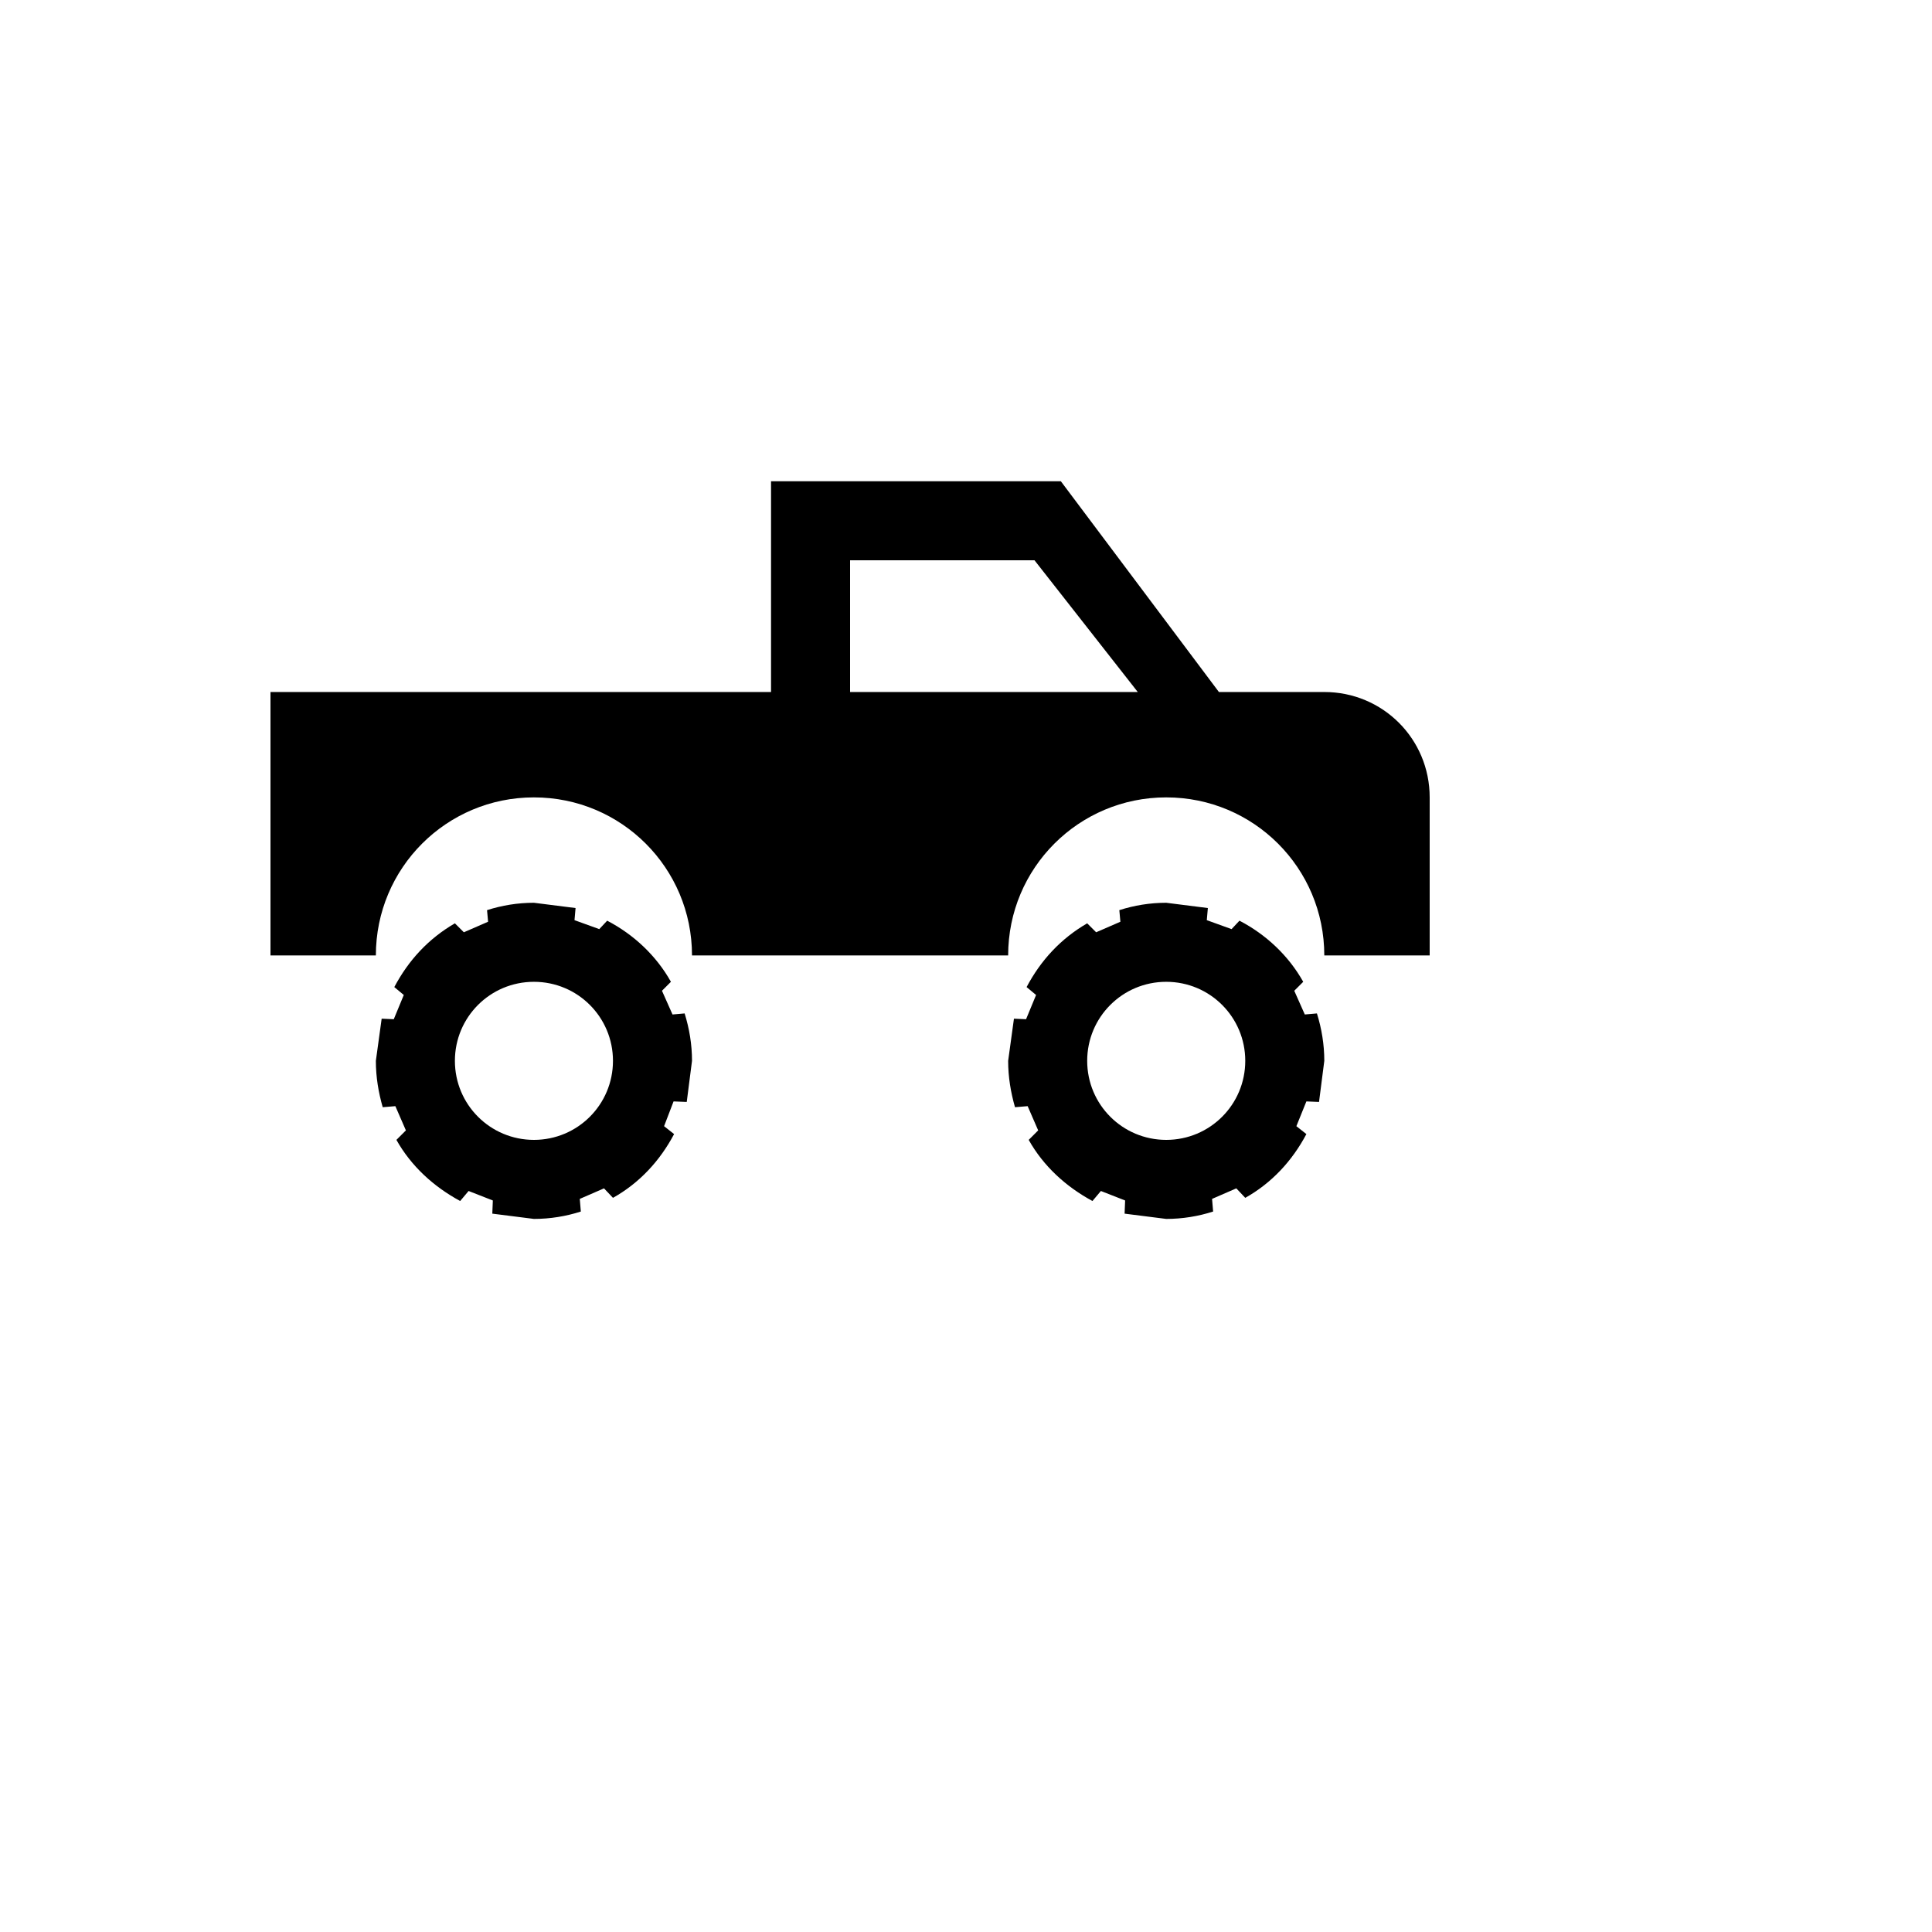 <svg xmlns="http://www.w3.org/2000/svg" version="1.1" xmlns:xlink="http://www.w3.org/1999/xlink" width="100%" height="100%" id="svgWorkerArea" viewBox="-25 -25 625 625" xmlns:idraw="https://idraw.muisca.co" style="background: white;"><defs id="defsdoc"><pattern id="patternBool" x="0" y="0" width="10" height="10" patternUnits="userSpaceOnUse" patternTransform="rotate(35)"><circle cx="5" cy="5" r="4" style="stroke: none;fill: #ff000070;"></circle></pattern></defs><g id="fileImp-632196556" class="cosito"><path id="pathImp-256463276" class="grouped" d="M352.273 267.046C352.273 267.046 365.739 268.75 365.739 268.75 365.739 268.75 365.398 272.671 365.398 272.671 365.398 272.671 373.409 275.568 373.409 275.568 373.409 275.568 375.966 272.841 375.966 272.841 384.489 277.273 391.818 284.091 396.591 292.614 396.591 292.614 393.693 295.511 393.693 295.511 393.693 295.511 397.102 303.182 397.102 303.182 397.102 303.182 401.023 302.841 401.023 302.841 402.557 307.784 403.409 312.898 403.409 318.182 403.409 318.182 401.704 331.477 401.704 331.477 401.704 331.477 397.614 331.307 397.614 331.307 397.614 331.307 394.375 339.318 394.375 339.318 394.375 339.318 397.614 341.875 397.614 341.875 393.011 350.568 386.364 357.727 377.841 362.5 377.841 362.5 374.943 359.432 374.943 359.432 374.943 359.432 367.102 362.841 367.102 362.841 367.102 362.841 367.443 366.932 367.443 366.932 362.67 368.466 357.557 369.318 352.273 369.318 352.273 369.318 338.807 367.614 338.807 367.614 338.807 367.614 338.977 363.352 338.977 363.352 338.977 363.352 331.136 360.284 331.136 360.284 331.136 360.284 328.409 363.523 328.409 363.523 319.886 358.921 312.557 352.273 307.784 343.75 307.784 343.75 310.852 340.682 310.852 340.682 310.852 340.682 307.443 332.841 307.443 332.841 307.443 332.841 303.352 333.182 303.352 333.182 301.989 328.409 301.136 323.466 301.136 318.182 301.136 318.182 303.011 304.546 303.011 304.546 303.011 304.546 306.932 304.716 306.932 304.716 306.932 304.716 310.17 296.875 310.17 296.875 310.17 296.875 307.102 294.318 307.102 294.318 311.704 285.625 318.182 278.636 326.704 273.693 326.704 273.693 329.602 276.591 329.602 276.591 329.602 276.591 337.443 273.182 337.443 273.182 337.443 273.182 337.102 269.432 337.102 269.432 341.875 267.898 346.989 267.046 352.273 267.046M352.273 292.614C338.125 292.614 326.704 304.034 326.704 318.182 326.704 332.329 338.125 343.75 352.273 343.75 366.42 343.75 377.841 332.329 377.841 318.182 377.841 304.034 366.42 292.614 352.273 292.614M147.727 267.046C147.727 267.046 161.193 268.75 161.193 268.75 161.193 268.75 160.852 272.671 160.852 272.671 160.852 272.671 168.864 275.568 168.864 275.568 168.864 275.568 171.42 272.841 171.42 272.841 179.943 277.273 187.273 284.091 192.045 292.614 192.045 292.614 189.148 295.511 189.148 295.511 189.148 295.511 192.557 303.182 192.557 303.182 192.557 303.182 196.477 302.841 196.477 302.841 198.011 307.784 198.864 312.898 198.864 318.182 198.864 318.182 197.159 331.477 197.159 331.477 197.159 331.477 192.898 331.307 192.898 331.307 192.898 331.307 189.829 339.318 189.829 339.318 189.829 339.318 193.068 341.875 193.068 341.875 188.466 350.568 181.818 357.727 173.295 362.5 173.295 362.5 170.398 359.432 170.398 359.432 170.398 359.432 162.557 362.841 162.557 362.841 162.557 362.841 162.898 366.932 162.898 366.932 158.125 368.466 153.011 369.318 147.727 369.318 147.727 369.318 134.261 367.614 134.261 367.614 134.261 367.614 134.432 363.352 134.432 363.352 134.432 363.352 126.591 360.284 126.591 360.284 126.591 360.284 123.864 363.523 123.864 363.523 115.341 358.921 108.011 352.273 103.239 343.75 103.239 343.75 106.307 340.682 106.307 340.682 106.307 340.682 102.898 332.841 102.898 332.841 102.898 332.841 98.807 333.182 98.807 333.182 97.443 328.409 96.591 323.466 96.591 318.182 96.591 318.182 98.466 304.546 98.466 304.546 98.466 304.546 102.386 304.716 102.386 304.716 102.386 304.716 105.625 296.875 105.625 296.875 105.625 296.875 102.557 294.318 102.557 294.318 107.159 285.625 113.636 278.636 122.159 273.693 122.159 273.693 125.057 276.591 125.057 276.591 125.057 276.591 132.898 273.182 132.898 273.182 132.898 273.182 132.557 269.432 132.557 269.432 137.329 267.898 142.443 267.046 147.727 267.046M147.727 292.614C133.579 292.614 122.159 304.034 122.159 318.182 122.159 332.329 133.579 343.75 147.727 343.75 161.875 343.75 173.295 332.329 173.295 318.182 173.295 304.034 161.875 292.614 147.727 292.614M318.182 130.682C318.182 130.682 369.318 198.864 369.318 198.864 369.318 198.864 403.409 198.864 403.409 198.864 422.329 198.864 437.5 214.034 437.5 232.955 437.5 232.954 437.5 284.091 437.5 284.091 437.5 284.091 403.409 284.091 403.409 284.091 403.409 255.796 380.568 232.954 352.273 232.955 323.977 232.954 301.136 255.796 301.136 284.091 301.136 284.091 198.864 284.091 198.864 284.091 198.864 255.796 176.023 232.954 147.727 232.955 119.432 232.954 96.591 255.796 96.591 284.091 96.591 284.091 62.5 284.091 62.5 284.091 62.5 284.091 62.5 198.864 62.5 198.864 62.5 198.864 224.432 198.864 224.432 198.864 224.432 198.864 224.432 130.682 224.432 130.682 224.432 130.682 318.182 130.682 318.182 130.682M250 156.25C250 156.25 250 198.864 250 198.864 250 198.864 343.068 198.864 343.068 198.864 343.068 198.864 309.659 156.25 309.659 156.25 309.659 156.25 250 156.25 250 156.25 250 156.25 250 156.25 250 156.25"></path></g></svg>